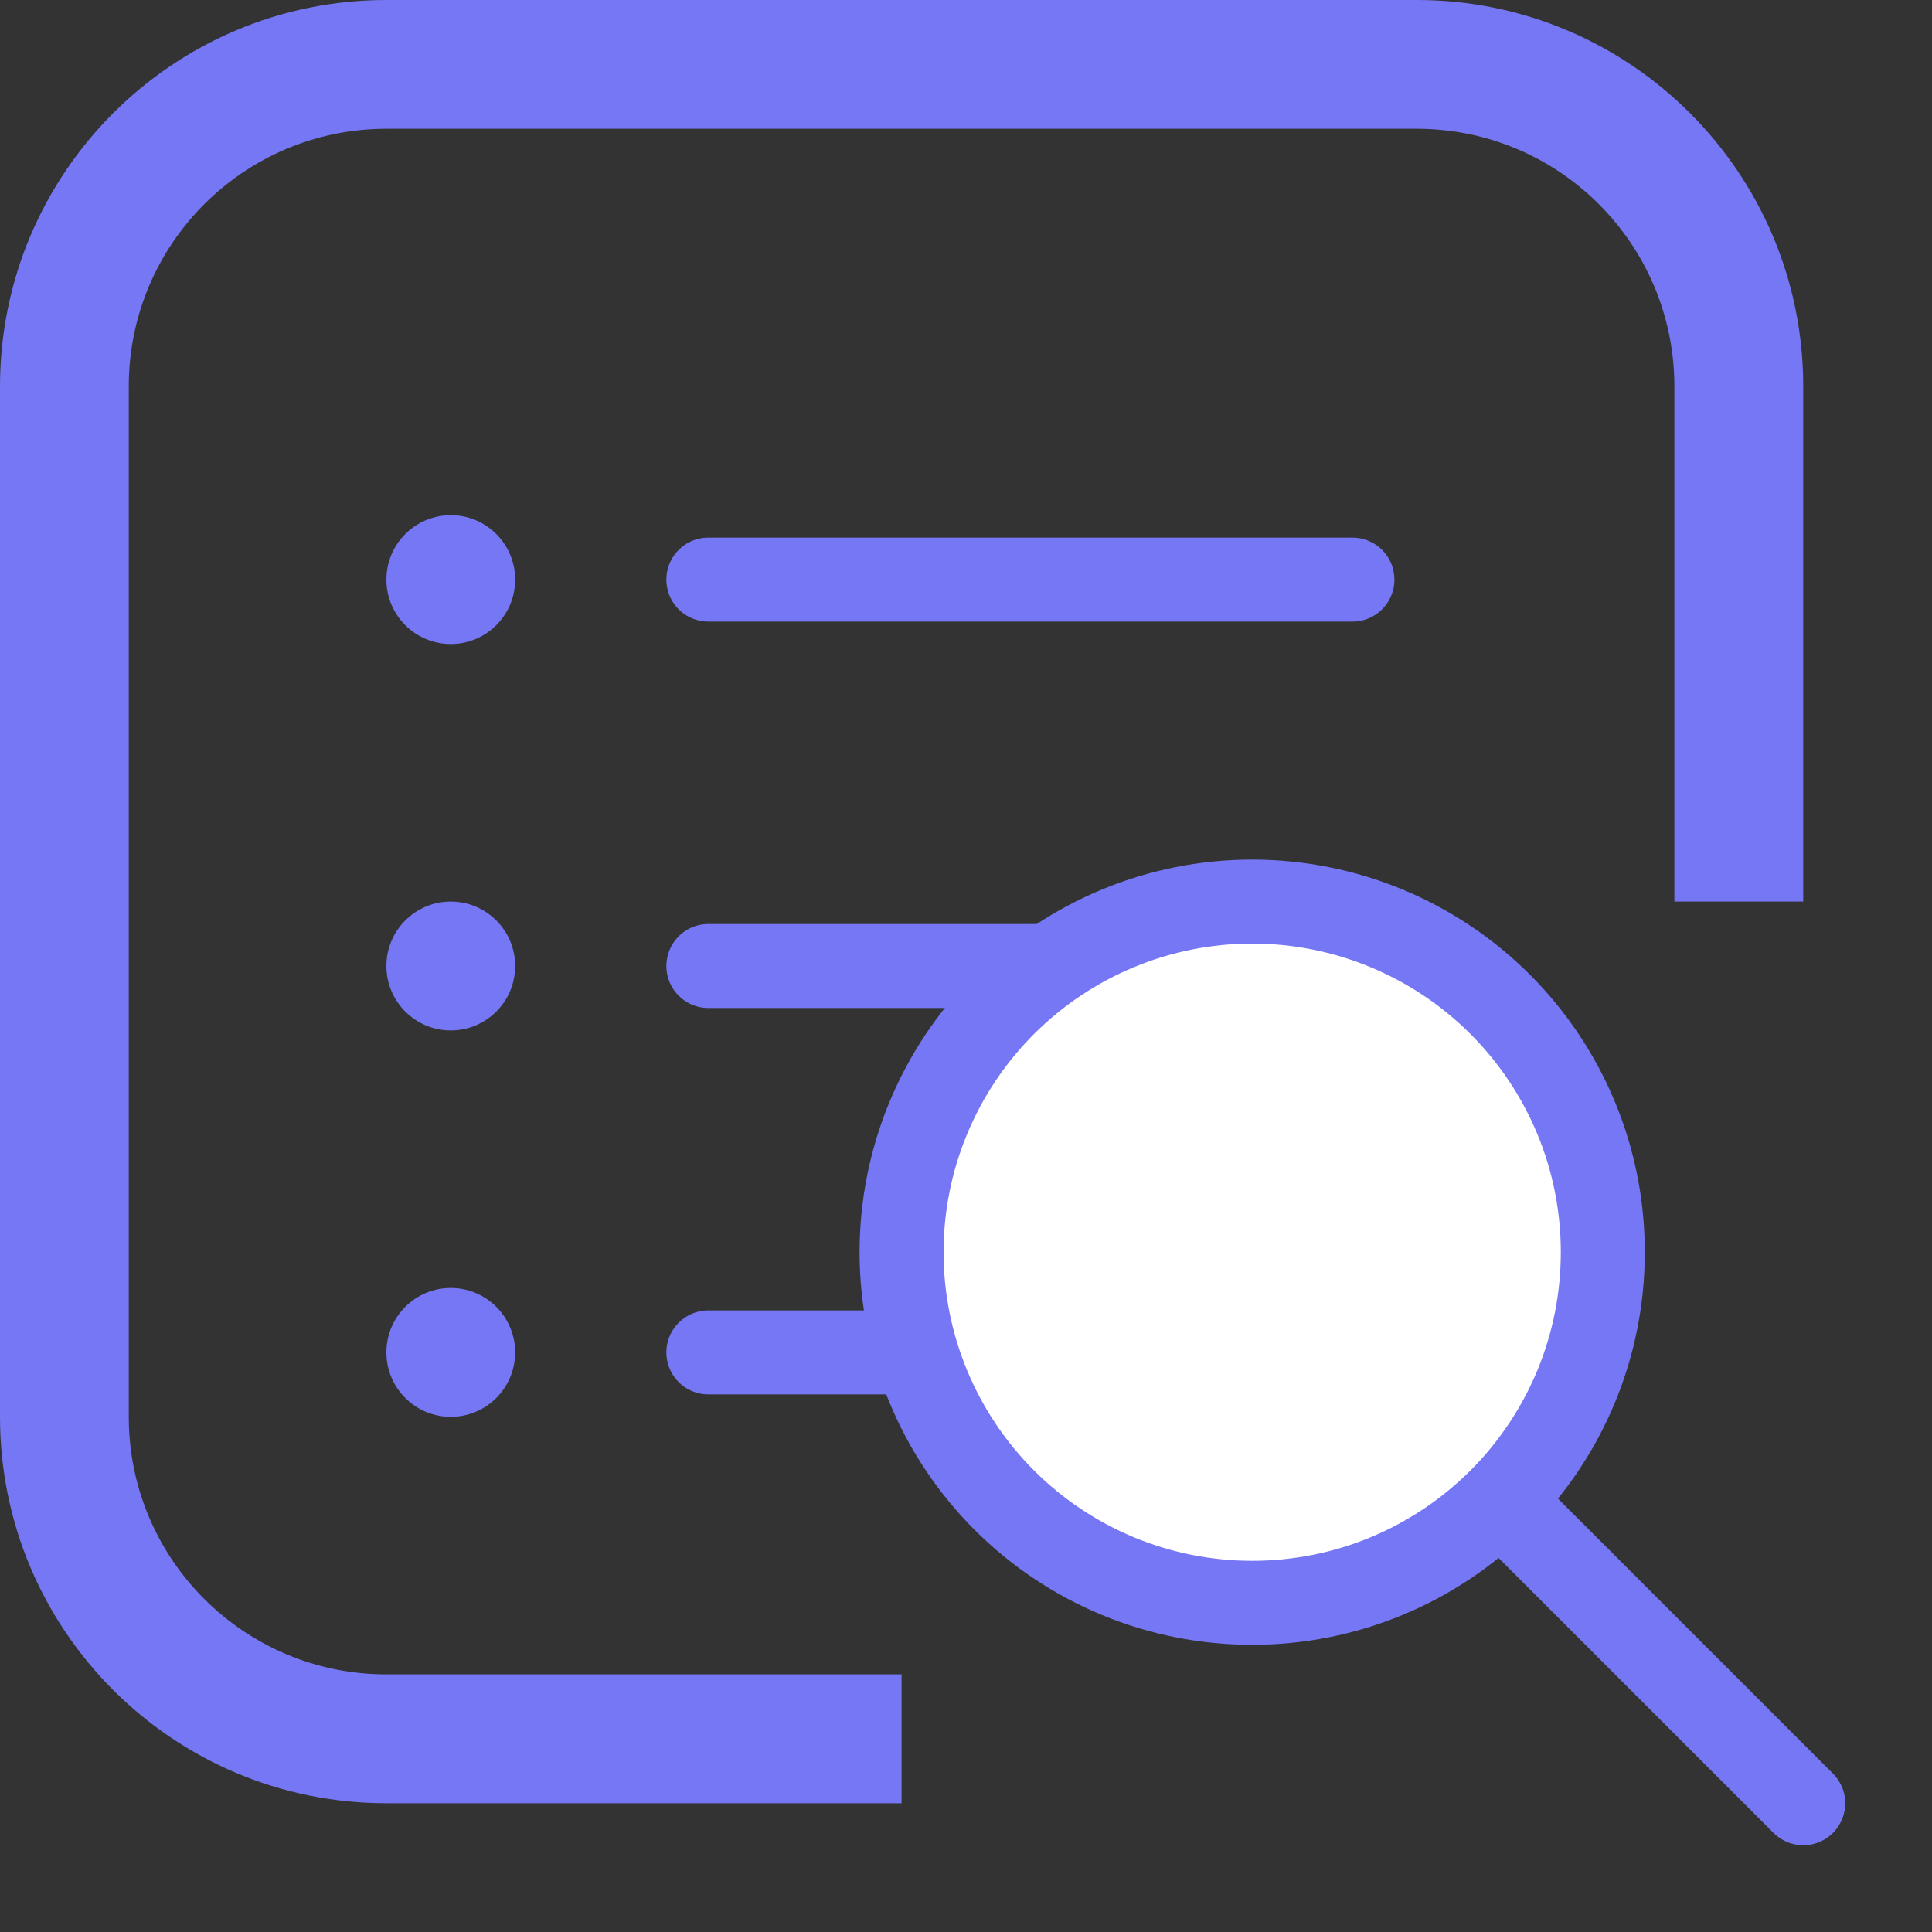 <svg width="23" height="23" viewBox="0 0 23 23" fill="none" xmlns="http://www.w3.org/2000/svg">
<rect x="0" y="0" width="23" height="23" fill="#333333" stroke="none"/>
<path fill-rule="evenodd" clip-rule="evenodd" d="M4.6 1.533H16.867C18.56 1.533 19.933 2.906 19.933 4.6V10.733H21.467V4.6C21.467 2.059 19.407 0 16.867 0H4.6C2.059 0 0 2.059 0 4.6V16.867C0 19.407 2.059 21.467 4.6 21.467H10.733V19.933H4.6C2.906 19.933 1.533 18.56 1.533 16.867V4.6C1.533 2.906 2.906 1.533 4.6 1.533Z" fill="#7677F4"/>
<path d="M16.1 6.9H8.433" stroke="#7677F4" stroke-linecap="round"/>
<path d="M16.1 11.5H8.433" stroke="#7677F4" stroke-linecap="round"/>
<path d="M16.1 16.1H8.433" stroke="#7677F4" stroke-linecap="round"/>
<path d="M5.367 7.667C5.79 7.667 6.133 7.323 6.133 6.9C6.133 6.477 5.79 6.133 5.367 6.133C4.943 6.133 4.6 6.477 4.6 6.9C4.6 7.323 4.943 7.667 5.367 7.667Z" fill="#7677F4"/>
<path d="M5.367 12.267C5.79 12.267 6.133 11.923 6.133 11.5C6.133 11.077 5.79 10.733 5.367 10.733C4.943 10.733 4.6 11.077 4.6 11.5C4.6 11.923 4.943 12.267 5.367 12.267Z" fill="#7677F4"/>
<path d="M5.367 16.867C5.79 16.867 6.133 16.523 6.133 16.1C6.133 15.677 5.79 15.333 5.367 15.333C4.943 15.333 4.6 15.677 4.6 16.1C4.6 16.523 4.943 16.867 5.367 16.867Z" fill="#7677F4"/>
<path d="M10.733 14.907C10.733 15.456 10.841 15.998 11.051 16.505C11.261 17.011 11.568 17.471 11.956 17.859C12.344 18.247 12.804 18.554 13.31 18.764C13.816 18.974 14.359 19.081 14.907 19.081C15.456 19.081 15.998 18.974 16.505 18.764C17.011 18.554 17.471 18.247 17.859 17.859C18.247 17.471 18.554 17.011 18.764 16.505C18.974 15.998 19.081 15.456 19.081 14.907C19.081 14.359 18.974 13.816 18.764 13.31C18.554 12.804 18.247 12.344 17.859 11.956C17.471 11.568 17.011 11.261 16.505 11.051C15.998 10.841 15.456 10.733 14.907 10.733C14.359 10.733 13.816 10.841 13.31 11.051C12.804 11.261 12.344 11.568 11.956 11.956C11.568 12.344 11.261 12.804 11.051 13.31C10.841 13.816 10.733 14.359 10.733 14.907Z" fill="white"/>
<path d="M21.467 21.467L17.889 17.889M10.733 14.907C10.733 15.456 10.841 15.998 11.051 16.505C11.261 17.011 11.568 17.471 11.956 17.859C12.344 18.247 12.804 18.554 13.31 18.764C13.816 18.974 14.359 19.081 14.907 19.081C15.456 19.081 15.998 18.974 16.505 18.764C17.011 18.554 17.471 18.247 17.859 17.859C18.247 17.471 18.554 17.011 18.764 16.505C18.974 15.998 19.081 15.456 19.081 14.907C19.081 14.359 18.974 13.816 18.764 13.31C18.554 12.804 18.247 12.344 17.859 11.956C17.471 11.568 17.011 11.261 16.505 11.051C15.998 10.841 15.456 10.733 14.907 10.733C14.359 10.733 13.816 10.841 13.31 11.051C12.804 11.261 12.344 11.568 11.956 11.956C11.568 12.344 11.261 12.804 11.051 13.31C10.841 13.816 10.733 14.359 10.733 14.907Z" stroke="#7677F4" stroke-linecap="round" stroke-linejoin="round"/>
</svg>
